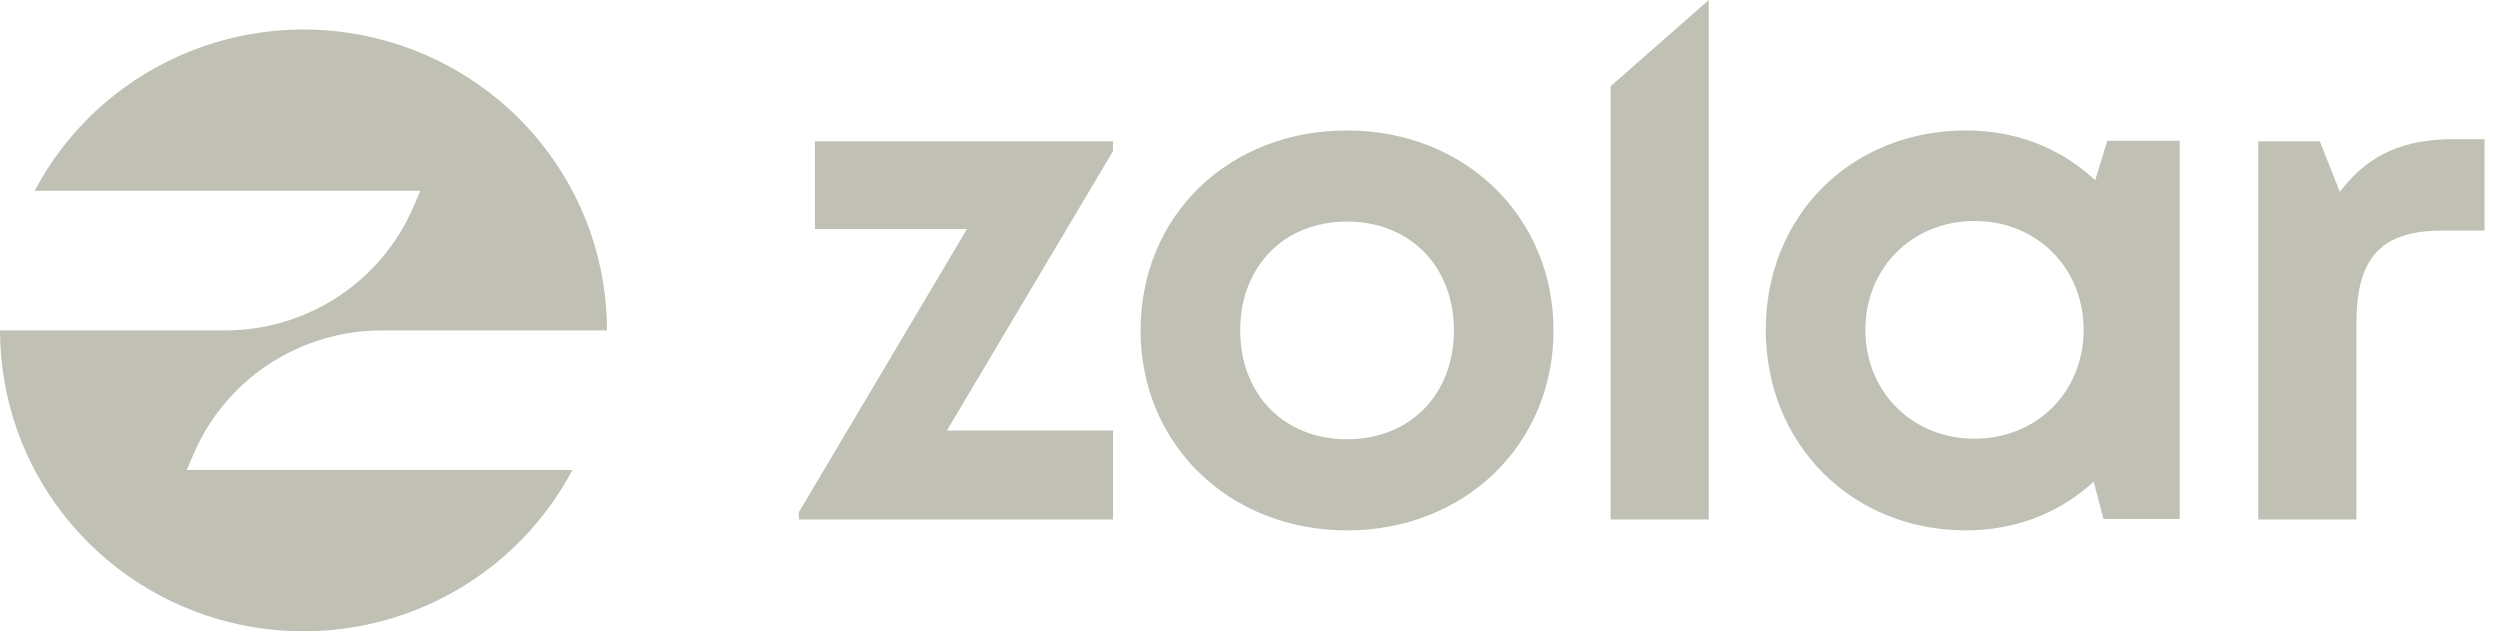 <svg width="99" height="25" viewBox="0 0 99 25" fill="none" xmlns="http://www.w3.org/2000/svg">
<path d="M37.498 17.048L44.072 5.989V5.597H32.271V9.069H38.292L31.636 20.282V20.571H44.077V17.048H37.498ZM53.343 5.166C51.074 5.166 48.998 5.967 47.496 7.42C45.994 8.874 45.167 10.886 45.167 13.085C45.167 17.599 48.682 21.003 53.343 21.003C58.004 21.003 61.519 17.599 61.519 13.085C61.519 8.57 58.004 5.166 53.343 5.166ZM53.343 17.395C50.852 17.395 49.112 15.623 49.112 13.085C49.112 10.546 50.852 8.774 53.343 8.774C55.834 8.774 57.575 10.546 57.575 13.085C57.575 15.623 55.834 17.395 53.343 17.395ZM63.779 20.571H67.667V0L63.779 3.416V20.571ZM77.853 5.166C75.654 5.166 73.64 5.966 72.183 7.418C70.726 8.869 69.924 10.873 69.924 13.062C69.924 17.589 73.333 21.003 77.853 21.003C79.71 21.003 81.402 20.386 82.747 19.218L82.911 19.076L83.297 20.549H86.316V5.574H83.448L82.972 7.135L82.815 6.996C81.46 5.799 79.744 5.166 77.853 5.166ZM78.192 17.372C75.727 17.372 73.868 15.519 73.868 13.062C73.868 10.604 75.727 8.751 78.192 8.751C80.655 8.751 82.512 10.604 82.512 13.062C82.512 15.519 80.655 17.372 78.192 17.372ZM92.802 7.414L92.656 7.593L91.866 5.596H89.427V20.57H93.315V12.785C93.315 10.191 94.3 9.132 96.717 9.132H98.387V5.512L97.154 5.512C95.212 5.512 93.87 6.098 92.802 7.414Z" fill="#C1C0B4"/>
<path d="M7.394 18.613L7.67 17.97C8.295 16.517 9.334 15.281 10.657 14.416C11.985 13.546 13.538 13.084 15.126 13.084H24.038C24.037 10.416 23.136 7.826 21.479 5.734C19.821 3.636 17.502 2.15 14.891 1.513C12.281 0.876 9.534 1.125 7.08 2.221C4.63 3.316 2.62 5.194 1.373 7.555H16.645L16.369 8.198C15.744 9.651 14.705 10.886 13.382 11.752C12.054 12.622 10.501 13.085 8.913 13.084H0C0.001 15.752 0.903 18.343 2.559 20.435C4.217 22.532 6.537 24.018 9.147 24.655C11.757 25.292 14.505 25.043 16.958 23.947C19.409 22.852 21.418 20.974 22.666 18.613H7.394Z" fill="#C1C0B4"/>
</svg>
